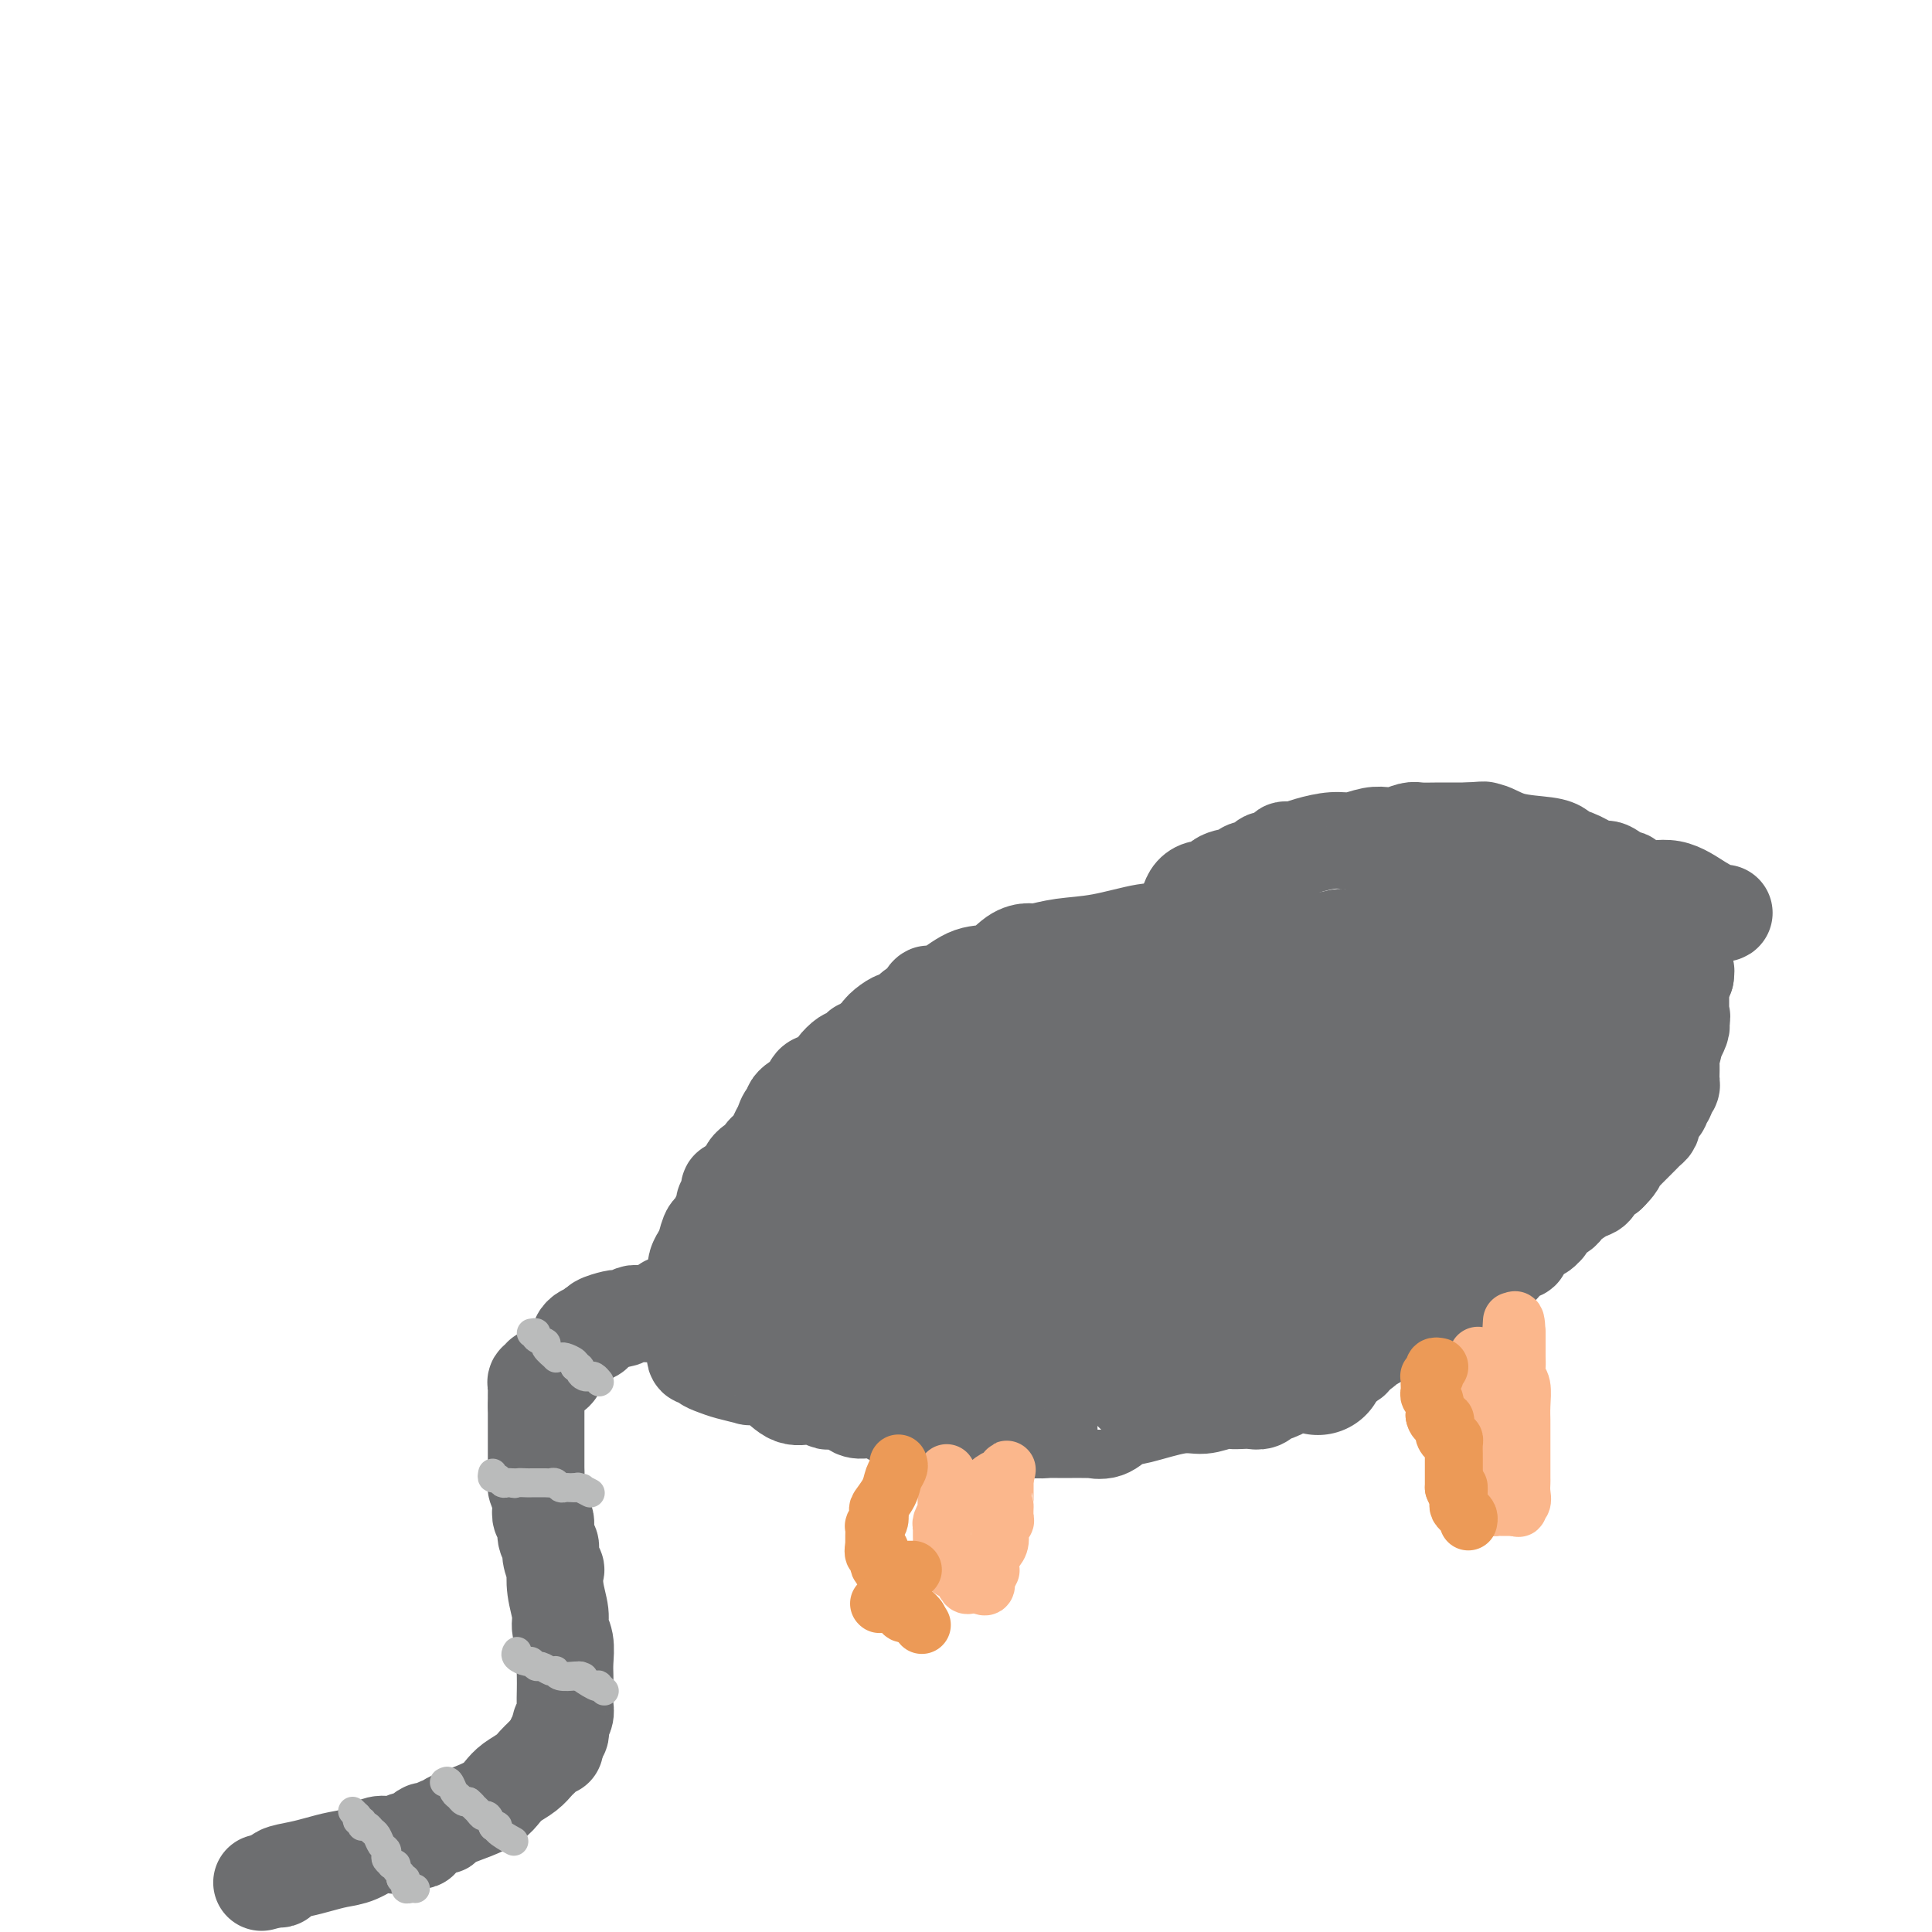 <svg viewBox='0 0 400 400' version='1.1' xmlns='http://www.w3.org/2000/svg' xmlns:xlink='http://www.w3.org/1999/xlink'><g fill='none' stroke='#6D6E70' stroke-width='20' stroke-linecap='round' stroke-linejoin='round'><path d='M140,270c-0.338,0.022 -0.675,0.044 -1,0c-0.325,-0.044 -0.636,-0.155 -1,0c-0.364,0.155 -0.779,0.576 -1,1c-0.221,0.424 -0.248,0.849 -1,1c-0.752,0.151 -2.229,0.027 -3,0c-0.771,-0.027 -0.834,0.045 -1,0c-0.166,-0.045 -0.434,-0.205 -1,0c-0.566,0.205 -1.431,0.776 -2,1c-0.569,0.224 -0.843,0.101 -1,0c-0.157,-0.101 -0.196,-0.181 -1,0c-0.804,0.181 -2.373,0.623 -3,1c-0.627,0.377 -0.314,0.688 0,1'/><path d='M124,275c-2.715,0.714 -1.502,-0.002 -1,0c0.502,0.002 0.293,0.722 0,1c-0.293,0.278 -0.669,0.115 -1,0c-0.331,-0.115 -0.618,-0.181 -1,0c-0.382,0.181 -0.858,0.608 -1,1c-0.142,0.392 0.050,0.749 0,1c-0.050,0.251 -0.343,0.396 -1,1c-0.657,0.604 -1.676,1.667 -2,2c-0.324,0.333 0.049,-0.065 0,0c-0.049,0.065 -0.520,0.592 -1,1c-0.480,0.408 -0.970,0.697 -1,1c-0.030,0.303 0.399,0.621 0,1c-0.399,0.379 -1.627,0.819 -2,1c-0.373,0.181 0.110,0.104 0,0c-0.110,-0.104 -0.814,-0.236 -1,0c-0.186,0.236 0.146,0.840 0,1c-0.146,0.160 -0.771,-0.126 -1,0c-0.229,0.126 -0.061,0.663 0,1c0.061,0.337 0.017,0.475 0,1c-0.017,0.525 -0.005,1.436 0,2c0.005,0.564 0.002,0.782 0,1'/><path d='M111,291c-0.000,0.640 -0.000,0.240 0,1c0.000,0.760 0.000,2.679 0,4c-0.000,1.321 -0.001,2.045 0,3c0.001,0.955 0.004,2.143 0,3c-0.004,0.857 -0.015,1.384 0,2c0.015,0.616 0.055,1.321 0,2c-0.055,0.679 -0.207,1.332 0,2c0.207,0.668 0.772,1.351 1,2c0.228,0.649 0.118,1.262 0,2c-0.118,0.738 -0.243,1.599 0,2c0.243,0.401 0.853,0.340 1,1c0.147,0.660 -0.171,2.041 0,3c0.171,0.959 0.829,1.497 1,2c0.171,0.503 -0.146,0.970 0,2c0.146,1.030 0.756,2.621 1,3c0.244,0.379 0.122,-0.455 0,0c-0.122,0.455 -0.243,2.197 0,4c0.243,1.803 0.850,3.665 1,5c0.150,1.335 -0.156,2.142 0,3c0.156,0.858 0.774,1.767 1,3c0.226,1.233 0.062,2.791 0,4c-0.062,1.209 -0.020,2.068 0,3c0.020,0.932 0.019,1.937 0,3c-0.019,1.063 -0.057,2.182 0,3c0.057,0.818 0.208,1.333 0,2c-0.208,0.667 -0.774,1.485 -1,2c-0.226,0.515 -0.112,0.726 0,1c0.112,0.274 0.223,0.612 0,1c-0.223,0.388 -0.778,0.825 -1,1c-0.222,0.175 -0.111,0.087 0,0'/><path d='M115,360c-0.261,3.272 0.085,1.453 0,1c-0.085,-0.453 -0.602,0.459 -1,1c-0.398,0.541 -0.677,0.711 -1,1c-0.323,0.289 -0.692,0.696 -1,1c-0.308,0.304 -0.557,0.504 -1,1c-0.443,0.496 -1.082,1.287 -2,2c-0.918,0.713 -2.117,1.346 -3,2c-0.883,0.654 -1.452,1.328 -2,2c-0.548,0.672 -1.077,1.342 -2,2c-0.923,0.658 -2.240,1.305 -4,2c-1.760,0.695 -3.963,1.439 -5,2c-1.037,0.561 -0.909,0.938 -1,1c-0.091,0.062 -0.402,-0.190 -1,0c-0.598,0.190 -1.482,0.822 -2,1c-0.518,0.178 -0.669,-0.097 -1,0c-0.331,0.097 -0.843,0.565 -1,1c-0.157,0.435 0.040,0.835 0,1c-0.040,0.165 -0.316,0.095 -1,0c-0.684,-0.095 -1.775,-0.215 -2,0c-0.225,0.215 0.415,0.764 0,1c-0.415,0.236 -1.885,0.157 -3,0c-1.115,-0.157 -1.875,-0.393 -3,0c-1.125,0.393 -2.614,1.414 -4,2c-1.386,0.586 -2.668,0.735 -4,1c-1.332,0.265 -2.713,0.646 -4,1c-1.287,0.354 -2.479,0.683 -4,1c-1.521,0.317 -3.371,0.624 -4,1c-0.629,0.376 -0.037,0.822 0,1c0.037,0.178 -0.482,0.089 -1,0'/><path d='M57,389c-5.000,1.333 -2.500,0.667 0,0'/></g>
<g fill='none' stroke='#BABBBB' stroke-width='6' stroke-linecap='round' stroke-linejoin='round'><path d='M110,276c0.488,-0.087 0.976,-0.173 1,0c0.024,0.173 -0.415,0.607 0,1c0.415,0.393 1.684,0.747 2,1c0.316,0.253 -0.320,0.407 0,1c0.320,0.593 1.596,1.626 2,2c0.404,0.374 -0.063,0.089 0,0c0.063,-0.089 0.656,0.017 1,0c0.344,-0.017 0.439,-0.159 1,0c0.561,0.159 1.589,0.617 2,1c0.411,0.383 0.206,0.692 0,1'/><path d='M119,283c1.632,1.038 1.210,0.134 1,0c-0.210,-0.134 -0.210,0.504 0,1c0.210,0.496 0.631,0.851 1,1c0.369,0.149 0.687,0.091 1,0c0.313,-0.091 0.623,-0.217 1,0c0.377,0.217 0.822,0.776 1,1c0.178,0.224 0.089,0.112 0,0'/><path d='M102,305c-0.089,0.453 -0.179,0.906 0,1c0.179,0.094 0.625,-0.171 1,0c0.375,0.171 0.678,0.777 1,1c0.322,0.223 0.663,0.064 1,0c0.337,-0.064 0.668,-0.032 1,0'/><path d='M106,307c0.738,0.309 0.583,0.083 1,0c0.417,-0.083 1.407,-0.022 2,0c0.593,0.022 0.789,0.005 1,0c0.211,-0.005 0.438,0.002 1,0c0.562,-0.002 1.460,-0.015 2,0c0.540,0.015 0.722,0.057 1,0c0.278,-0.057 0.652,-0.211 1,0c0.348,0.211 0.671,0.789 1,1c0.329,0.211 0.666,0.057 1,0c0.334,-0.057 0.667,-0.016 1,0c0.333,0.016 0.667,0.008 1,0'/><path d='M119,308c2.270,0.171 1.443,0.097 1,0c-0.443,-0.097 -0.504,-0.219 0,0c0.504,0.219 1.573,0.777 2,1c0.427,0.223 0.214,0.112 0,0'/><path d='M107,342c0.054,-0.081 0.109,-0.161 0,0c-0.109,0.161 -0.381,0.564 0,1c0.381,0.436 1.415,0.905 2,1c0.585,0.095 0.721,-0.185 1,0c0.279,0.185 0.701,0.833 1,1c0.299,0.167 0.473,-0.148 1,0c0.527,0.148 1.405,0.758 2,1c0.595,0.242 0.905,0.117 1,0c0.095,-0.117 -0.026,-0.227 0,0c0.026,0.227 0.199,0.792 1,1c0.801,0.208 2.229,0.059 3,0c0.771,-0.059 0.886,-0.030 1,0'/><path d='M120,347c1.846,0.653 -0.037,-0.214 0,0c0.037,0.214 1.996,1.508 3,2c1.004,0.492 1.053,0.184 1,0c-0.053,-0.184 -0.206,-0.242 0,0c0.206,0.242 0.773,0.783 1,1c0.227,0.217 0.113,0.108 0,0'/><path d='M92,369c0.334,-0.204 0.668,-0.409 1,0c0.332,0.409 0.664,1.430 1,2c0.336,0.570 0.678,0.689 1,1c0.322,0.311 0.625,0.815 1,1c0.375,0.185 0.821,0.053 1,0c0.179,-0.053 0.089,-0.026 0,0'/><path d='M97,373c0.952,0.803 0.833,0.811 1,1c0.167,0.189 0.619,0.558 1,1c0.381,0.442 0.690,0.955 1,1c0.310,0.045 0.619,-0.380 1,0c0.381,0.380 0.833,1.564 1,2c0.167,0.436 0.048,0.125 0,0c-0.048,-0.125 -0.024,-0.062 0,0'/><path d='M102,378c1.048,0.745 1.167,0.107 1,0c-0.167,-0.107 -0.622,0.317 0,1c0.622,0.683 2.321,1.624 3,2c0.679,0.376 0.340,0.188 0,0'/><path d='M73,375c0.000,0.000 1.000,1.000 1,1'/><path d='M74,376c0.095,0.397 -0.168,0.890 0,1c0.168,0.110 0.766,-0.163 1,0c0.234,0.163 0.104,0.764 0,1c-0.104,0.236 -0.183,0.109 0,0c0.183,-0.109 0.627,-0.198 1,0c0.373,0.198 0.675,0.683 1,1c0.325,0.317 0.675,0.466 1,1c0.325,0.534 0.627,1.453 1,2c0.373,0.547 0.817,0.721 1,1c0.183,0.279 0.106,0.662 0,1c-0.106,0.338 -0.240,0.629 0,1c0.240,0.371 0.852,0.820 1,1c0.148,0.180 -0.170,0.090 0,0c0.170,-0.090 0.829,-0.179 1,0c0.171,0.179 -0.146,0.625 0,1c0.146,0.375 0.756,0.679 1,1c0.244,0.321 0.122,0.661 0,1'/><path d='M83,389c1.620,1.946 1.169,0.311 1,0c-0.169,-0.311 -0.056,0.701 0,1c0.056,0.299 0.054,-0.116 0,0c-0.054,0.116 -0.159,0.763 0,1c0.159,0.237 0.581,0.064 1,0c0.419,-0.064 0.834,-0.018 1,0c0.166,0.018 0.083,0.009 0,0'/></g>
<g fill='none' stroke='#6D6E70' stroke-width='20' stroke-linecap='round' stroke-linejoin='round'><path d='M147,262c-0.429,0.335 -0.858,0.671 -1,0c-0.142,-0.671 0.003,-2.348 0,-3c-0.003,-0.652 -0.155,-0.279 0,-1c0.155,-0.721 0.616,-2.536 1,-3c0.384,-0.464 0.690,0.423 1,0c0.310,-0.423 0.623,-2.156 1,-3c0.377,-0.844 0.819,-0.800 1,-1c0.181,-0.200 0.101,-0.645 0,-1c-0.101,-0.355 -0.224,-0.621 0,-1c0.224,-0.379 0.795,-0.871 1,-1c0.205,-0.129 0.044,0.106 0,0c-0.044,-0.106 0.030,-0.553 0,-1c-0.030,-0.447 -0.163,-0.893 0,-1c0.163,-0.107 0.621,0.126 1,0c0.379,-0.126 0.679,-0.611 1,-1c0.321,-0.389 0.663,-0.683 1,-1c0.337,-0.317 0.668,-0.659 1,-1'/><path d='M155,243c1.191,-2.015 0.168,-1.054 0,-1c-0.168,0.054 0.518,-0.801 1,-1c0.482,-0.199 0.759,0.257 1,0c0.241,-0.257 0.445,-1.225 1,-2c0.555,-0.775 1.460,-1.355 2,-2c0.540,-0.645 0.716,-1.356 1,-2c0.284,-0.644 0.675,-1.223 1,-2c0.325,-0.777 0.585,-1.752 1,-2c0.415,-0.248 0.986,0.232 1,0c0.014,-0.232 -0.530,-1.176 0,-2c0.530,-0.824 2.135,-1.526 3,-2c0.865,-0.474 0.992,-0.718 1,-1c0.008,-0.282 -0.101,-0.603 0,-1c0.101,-0.397 0.412,-0.870 1,-1c0.588,-0.130 1.453,0.084 2,0c0.547,-0.084 0.776,-0.465 1,-1c0.224,-0.535 0.441,-1.223 1,-2c0.559,-0.777 1.458,-1.642 2,-2c0.542,-0.358 0.726,-0.209 1,0c0.274,0.209 0.638,0.477 1,0c0.362,-0.477 0.722,-1.699 1,-2c0.278,-0.301 0.472,0.319 1,0c0.528,-0.319 1.388,-1.578 2,-2c0.612,-0.422 0.975,-0.006 1,0c0.025,0.006 -0.289,-0.396 0,-1c0.289,-0.604 1.181,-1.409 2,-2c0.819,-0.591 1.567,-0.967 2,-1c0.433,-0.033 0.552,0.276 1,0c0.448,-0.276 1.224,-1.138 2,-2'/><path d='M189,209c3.494,-2.425 2.229,-0.986 2,-1c-0.229,-0.014 0.577,-1.479 1,-2c0.423,-0.521 0.462,-0.097 1,0c0.538,0.097 1.576,-0.132 3,-1c1.424,-0.868 3.233,-2.375 5,-3c1.767,-0.625 3.492,-0.367 5,-1c1.508,-0.633 2.801,-2.157 4,-3c1.199,-0.843 2.306,-1.004 3,-1c0.694,0.004 0.977,0.173 2,0c1.023,-0.173 2.786,-0.687 5,-1c2.214,-0.313 4.881,-0.424 8,-1c3.119,-0.576 6.692,-1.618 9,-2c2.308,-0.382 3.352,-0.103 4,0c0.648,0.103 0.899,0.029 1,0c0.101,-0.029 0.050,-0.015 0,0'/><path d='M145,280c-0.400,-0.114 -0.800,-0.227 -1,0c-0.200,0.227 -0.199,0.796 0,1c0.199,0.204 0.595,0.044 1,0c0.405,-0.044 0.820,0.030 1,0c0.180,-0.030 0.127,-0.162 0,0c-0.127,0.162 -0.326,0.618 0,1c0.326,0.382 1.179,0.691 2,1c0.821,0.309 1.612,0.619 3,1c1.388,0.381 3.375,0.832 4,1c0.625,0.168 -0.111,0.054 0,0c0.111,-0.054 1.070,-0.049 2,0c0.930,0.049 1.831,0.143 3,1c1.169,0.857 2.606,2.478 4,3c1.394,0.522 2.744,-0.054 4,0c1.256,0.054 2.418,0.737 3,1c0.582,0.263 0.585,0.107 1,0c0.415,-0.107 1.243,-0.165 2,0c0.757,0.165 1.445,0.552 2,1c0.555,0.448 0.978,0.956 2,1c1.022,0.044 2.644,-0.378 4,0c1.356,0.378 2.446,1.555 4,2c1.554,0.445 3.572,0.158 5,0c1.428,-0.158 2.265,-0.188 4,0c1.735,0.188 4.367,0.594 7,1'/><path d='M202,295c6.727,0.944 4.544,0.306 5,0c0.456,-0.306 3.551,-0.278 5,0c1.449,0.278 1.253,0.807 2,1c0.747,0.193 2.437,0.052 3,0c0.563,-0.052 -0.000,-0.014 0,0c0.000,0.014 0.564,0.004 1,0c0.436,-0.004 0.745,-0.001 1,0c0.255,0.001 0.455,0.000 1,0c0.545,-0.000 1.436,-0.001 2,0c0.564,0.001 0.801,0.002 1,0c0.199,-0.002 0.360,-0.008 1,0c0.640,0.008 1.759,0.029 2,0c0.241,-0.029 -0.396,-0.106 0,0c0.396,0.106 1.827,0.397 3,0c1.173,-0.397 2.089,-1.483 3,-2c0.911,-0.517 1.815,-0.464 4,-1c2.185,-0.536 5.649,-1.660 8,-2c2.351,-0.340 3.588,0.105 5,0c1.412,-0.105 2.997,-0.759 4,-1c1.003,-0.241 1.422,-0.069 2,0c0.578,0.069 1.315,0.033 2,0c0.685,-0.033 1.319,-0.065 2,0c0.681,0.065 1.410,0.225 2,0c0.590,-0.225 1.039,-0.835 1,-1c-0.039,-0.165 -0.568,0.114 0,0c0.568,-0.114 2.232,-0.623 3,-1c0.768,-0.377 0.639,-0.623 1,-1c0.361,-0.377 1.210,-0.885 2,-1c0.790,-0.115 1.520,0.161 2,0c0.480,-0.161 0.708,-0.760 1,-1c0.292,-0.240 0.646,-0.120 1,0'/><path d='M272,285c6.994,-1.884 2.978,-1.093 2,-1c-0.978,0.093 1.083,-0.514 2,-1c0.917,-0.486 0.691,-0.853 1,-1c0.309,-0.147 1.155,-0.073 2,0'/><path d='M279,282c1.322,-0.627 1.127,-0.694 1,-1c-0.127,-0.306 -0.188,-0.851 0,-1c0.188,-0.149 0.624,0.100 1,0c0.376,-0.100 0.692,-0.548 1,-1c0.308,-0.452 0.607,-0.910 1,-1c0.393,-0.090 0.879,0.186 1,0c0.121,-0.186 -0.122,-0.833 0,-1c0.122,-0.167 0.610,0.147 1,0c0.390,-0.147 0.683,-0.756 1,-1c0.317,-0.244 0.659,-0.122 1,0'/><path d='M287,276c1.478,-0.885 1.174,-0.097 1,0c-0.174,0.097 -0.218,-0.496 0,-1c0.218,-0.504 0.698,-0.919 1,-1c0.302,-0.081 0.428,0.170 1,0c0.572,-0.170 1.592,-0.763 2,-1c0.408,-0.237 0.204,-0.119 0,0'/><path d='M246,187c0.249,-0.717 0.498,-1.435 1,-2c0.502,-0.565 1.257,-0.979 2,-1c0.743,-0.021 1.474,0.349 2,0c0.526,-0.349 0.848,-1.417 2,-2c1.152,-0.583 3.135,-0.682 4,-1c0.865,-0.318 0.611,-0.855 1,-1c0.389,-0.145 1.422,0.102 2,0c0.578,-0.102 0.700,-0.553 1,-1c0.300,-0.447 0.777,-0.891 1,-1c0.223,-0.109 0.191,0.115 1,0c0.809,-0.115 2.458,-0.569 3,-1c0.542,-0.431 -0.025,-0.837 0,-1c0.025,-0.163 0.642,-0.081 1,0c0.358,0.081 0.458,0.162 1,0c0.542,-0.162 1.524,-0.565 3,-1c1.476,-0.435 3.444,-0.900 5,-1c1.556,-0.100 2.700,0.166 4,0c1.300,-0.166 2.755,-0.762 4,-1c1.245,-0.238 2.278,-0.116 3,0c0.722,0.116 1.132,0.227 2,0c0.868,-0.227 2.193,-0.793 3,-1c0.807,-0.207 1.095,-0.055 2,0c0.905,0.055 2.428,0.015 4,0c1.572,-0.015 3.192,-0.004 4,0c0.808,0.004 0.802,0.001 1,0c0.198,-0.001 0.599,-0.001 1,0'/><path d='M304,172c5.491,-0.435 2.717,-0.023 2,0c-0.717,0.023 0.621,-0.344 2,0c1.379,0.344 2.798,1.398 5,2c2.202,0.602 5.186,0.751 7,1c1.814,0.249 2.458,0.597 3,1c0.542,0.403 0.983,0.862 1,1c0.017,0.138 -0.391,-0.046 0,0c0.391,0.046 1.581,0.322 3,1c1.419,0.678 3.066,1.759 4,2c0.934,0.241 1.154,-0.358 2,0c0.846,0.358 2.319,1.675 3,2c0.681,0.325 0.571,-0.340 1,0c0.429,0.340 1.397,1.685 3,2c1.603,0.315 3.841,-0.399 6,0c2.159,0.399 4.238,1.911 6,3c1.762,1.089 3.205,1.755 4,2c0.795,0.245 0.941,0.070 1,0c0.059,-0.070 0.029,-0.035 0,0'/><path d='M302,269c0.143,0.390 0.286,0.780 0,1c-0.286,0.220 -1.002,0.270 -1,0c0.002,-0.270 0.722,-0.861 1,-1c0.278,-0.139 0.116,0.174 0,0c-0.116,-0.174 -0.185,-0.834 0,-1c0.185,-0.166 0.623,0.161 1,0c0.377,-0.161 0.692,-0.812 1,-1c0.308,-0.188 0.607,0.086 1,0c0.393,-0.086 0.879,-0.531 1,-1c0.121,-0.469 -0.122,-0.961 0,-1c0.122,-0.039 0.610,0.374 1,0c0.390,-0.374 0.683,-1.535 1,-2c0.317,-0.465 0.659,-0.232 1,0'/><path d='M309,263c1.528,-1.085 1.848,-0.799 2,-1c0.152,-0.201 0.135,-0.890 0,-1c-0.135,-0.110 -0.390,0.360 0,0c0.390,-0.360 1.423,-1.550 2,-2c0.577,-0.450 0.697,-0.162 1,0c0.303,0.162 0.788,0.197 1,0c0.212,-0.197 0.151,-0.626 0,-1c-0.151,-0.374 -0.390,-0.693 0,-1c0.390,-0.307 1.410,-0.602 2,-1c0.590,-0.398 0.748,-0.898 1,-1c0.252,-0.102 0.596,0.194 1,0c0.404,-0.194 0.868,-0.878 1,-1c0.132,-0.122 -0.069,0.319 0,0c0.069,-0.319 0.406,-1.399 1,-2c0.594,-0.601 1.444,-0.723 2,-1c0.556,-0.277 0.817,-0.708 1,-1c0.183,-0.292 0.287,-0.446 1,-1c0.713,-0.554 2.036,-1.508 3,-2c0.964,-0.492 1.568,-0.524 2,-1c0.432,-0.476 0.693,-1.397 1,-2c0.307,-0.603 0.659,-0.886 1,-1c0.341,-0.114 0.670,-0.057 1,0'/><path d='M333,243c3.665,-3.560 0.827,-2.459 0,-2c-0.827,0.459 0.356,0.278 1,0c0.644,-0.278 0.750,-0.652 1,-1c0.250,-0.348 0.644,-0.671 1,-1c0.356,-0.329 0.672,-0.666 1,-1c0.328,-0.334 0.666,-0.667 1,-1c0.334,-0.333 0.663,-0.665 1,-1c0.337,-0.335 0.682,-0.671 1,-1c0.318,-0.329 0.611,-0.651 1,-1c0.389,-0.349 0.875,-0.724 1,-1c0.125,-0.276 -0.111,-0.451 0,-1c0.111,-0.549 0.570,-1.470 1,-2c0.430,-0.530 0.832,-0.667 1,-1c0.168,-0.333 0.101,-0.862 0,-1c-0.101,-0.138 -0.237,0.117 0,0c0.237,-0.117 0.848,-0.604 1,-1c0.152,-0.396 -0.155,-0.699 0,-1c0.155,-0.301 0.774,-0.599 1,-1c0.226,-0.401 0.061,-0.903 0,-1c-0.061,-0.097 -0.017,0.213 0,0c0.017,-0.213 0.009,-0.948 0,-1c-0.009,-0.052 -0.017,0.580 0,0c0.017,-0.580 0.061,-2.372 0,-3c-0.061,-0.628 -0.226,-0.091 0,-1c0.226,-0.909 0.844,-3.264 1,-4c0.156,-0.736 -0.150,0.148 0,0c0.150,-0.148 0.757,-1.328 1,-2c0.243,-0.672 0.121,-0.836 0,-1'/><path d='M348,212c0.464,-2.499 0.124,-1.247 0,-1c-0.124,0.247 -0.033,-0.512 0,-1c0.033,-0.488 0.009,-0.704 0,-1c-0.009,-0.296 -0.002,-0.671 0,-1c0.002,-0.329 0.001,-0.613 0,-1c-0.001,-0.387 0.000,-0.877 0,-1c-0.000,-0.123 -0.001,0.121 0,0c0.001,-0.121 0.003,-0.607 0,-1c-0.003,-0.393 -0.011,-0.693 0,-1c0.011,-0.307 0.041,-0.621 0,-1c-0.041,-0.379 -0.155,-0.823 0,-1c0.155,-0.177 0.577,-0.089 1,0'/><path d='M349,202c0.167,-1.667 0.083,-0.833 0,0'/></g>
<g fill='none' stroke='#6D6E70' stroke-width='28' stroke-linecap='round' stroke-linejoin='round'><path d='M209,224c0.356,-0.037 0.712,-0.074 1,0c0.288,0.074 0.508,0.258 1,0c0.492,-0.258 1.257,-0.958 2,-2c0.743,-1.042 1.466,-2.426 2,-3c0.534,-0.574 0.881,-0.339 2,-1c1.119,-0.661 3.011,-2.219 4,-3c0.989,-0.781 1.075,-0.784 1,-1c-0.075,-0.216 -0.309,-0.643 0,-1c0.309,-0.357 1.163,-0.644 2,-1c0.837,-0.356 1.657,-0.782 2,-1c0.343,-0.218 0.210,-0.226 1,-1c0.790,-0.774 2.503,-2.312 4,-3c1.497,-0.688 2.779,-0.527 4,-1c1.221,-0.473 2.382,-1.581 3,-2c0.618,-0.419 0.692,-0.151 1,0c0.308,0.151 0.851,0.184 1,0c0.149,-0.184 -0.096,-0.585 0,-1c0.096,-0.415 0.534,-0.843 2,-1c1.466,-0.157 3.961,-0.042 5,0c1.039,0.042 0.622,0.012 1,0c0.378,-0.012 1.550,-0.007 2,0c0.450,0.007 0.176,0.016 1,0c0.824,-0.016 2.744,-0.057 4,0c1.256,0.057 1.847,0.213 3,0c1.153,-0.213 2.867,-0.795 4,-1c1.133,-0.205 1.685,-0.034 2,0c0.315,0.034 0.392,-0.068 1,0c0.608,0.068 1.745,0.305 3,0c1.255,-0.305 2.627,-1.153 4,-2'/><path d='M272,199c5.860,-0.704 5.511,-0.963 6,-1c0.489,-0.037 1.818,0.148 3,0c1.182,-0.148 2.218,-0.627 3,-1c0.782,-0.373 1.311,-0.638 2,-1c0.689,-0.362 1.537,-0.820 2,-1c0.463,-0.180 0.540,-0.080 1,0c0.460,0.080 1.304,0.142 2,0c0.696,-0.142 1.244,-0.487 2,-1c0.756,-0.513 1.722,-1.195 3,-2c1.278,-0.805 2.870,-1.733 4,-2c1.130,-0.267 1.798,0.126 2,0c0.202,-0.126 -0.062,-0.769 0,-1c0.062,-0.231 0.450,-0.048 1,0c0.550,0.048 1.261,-0.040 2,0c0.739,0.040 1.505,0.207 2,0c0.495,-0.207 0.718,-0.787 1,-1c0.282,-0.213 0.623,-0.057 1,0c0.377,0.057 0.789,0.015 1,0c0.211,-0.015 0.221,-0.004 1,0c0.779,0.004 2.328,0.001 4,0c1.672,-0.001 3.466,-0.000 5,0c1.534,0.000 2.806,0.000 4,0c1.194,-0.000 2.310,-0.000 3,0c0.690,0.000 0.955,0.000 1,0c0.045,-0.000 -0.130,-0.000 0,0c0.130,0.000 0.565,0.000 1,0'/><path d='M329,188c3.980,0.094 0.930,0.830 0,1c-0.930,0.170 0.258,-0.226 1,0c0.742,0.226 1.036,1.073 1,2c-0.036,0.927 -0.402,1.935 0,3c0.402,1.065 1.572,2.189 2,3c0.428,0.811 0.116,1.309 0,2c-0.116,0.691 -0.034,1.576 0,2c0.034,0.424 0.020,0.388 0,1c-0.020,0.612 -0.046,1.874 0,3c0.046,1.126 0.163,2.117 0,3c-0.163,0.883 -0.605,1.659 -1,3c-0.395,1.341 -0.743,3.245 -1,4c-0.257,0.755 -0.422,0.359 -1,1c-0.578,0.641 -1.568,2.319 -2,3c-0.432,0.681 -0.304,0.366 -1,1c-0.696,0.634 -2.214,2.216 -3,3c-0.786,0.784 -0.840,0.769 -1,1c-0.160,0.231 -0.428,0.706 -1,1c-0.572,0.294 -1.449,0.406 -2,1c-0.551,0.594 -0.777,1.668 -1,2c-0.223,0.332 -0.444,-0.079 -1,0c-0.556,0.079 -1.446,0.647 -2,1c-0.554,0.353 -0.770,0.493 -1,1c-0.230,0.507 -0.474,1.383 -1,2c-0.526,0.617 -1.334,0.974 -2,1c-0.666,0.026 -1.190,-0.278 -2,0c-0.810,0.278 -1.905,1.139 -3,2'/><path d='M307,235c-4.730,3.630 -4.555,2.706 -6,3c-1.445,0.294 -4.512,1.806 -7,3c-2.488,1.194 -4.399,2.071 -6,3c-1.601,0.929 -2.892,1.911 -5,3c-2.108,1.089 -5.034,2.286 -7,3c-1.966,0.714 -2.972,0.946 -5,2c-2.028,1.054 -5.076,2.929 -9,5c-3.924,2.071 -8.722,4.337 -12,6c-3.278,1.663 -5.034,2.723 -6,3c-0.966,0.277 -1.142,-0.228 -2,0c-0.858,0.228 -2.398,1.189 -4,2c-1.602,0.811 -3.266,1.471 -4,2c-0.734,0.529 -0.540,0.927 -1,1c-0.460,0.073 -1.575,-0.178 -2,0c-0.425,0.178 -0.158,0.784 0,1c0.158,0.216 0.209,0.043 0,0c-0.209,-0.043 -0.678,0.045 -1,0c-0.322,-0.045 -0.497,-0.222 -1,0c-0.503,0.222 -1.334,0.844 -2,1c-0.666,0.156 -1.168,-0.154 -2,0c-0.832,0.154 -1.995,0.773 -3,1c-1.005,0.227 -1.851,0.061 -3,0c-1.149,-0.061 -2.602,-0.016 -3,0c-0.398,0.016 0.258,0.004 -2,0c-2.258,-0.004 -7.430,-0.001 -10,0c-2.570,0.001 -2.538,0.000 -4,0c-1.462,-0.000 -4.418,-0.000 -7,0c-2.582,0.000 -4.791,0.000 -7,0'/><path d='M186,274c-7.217,0.214 -4.759,0.250 -4,0c0.759,-0.250 -0.180,-0.784 -1,-1c-0.820,-0.216 -1.520,-0.113 -2,0c-0.480,0.113 -0.739,0.238 -1,0c-0.261,-0.238 -0.523,-0.837 -1,-1c-0.477,-0.163 -1.167,0.111 -2,0c-0.833,-0.111 -1.808,-0.607 -3,-1c-1.192,-0.393 -2.599,-0.682 -4,-1c-1.401,-0.318 -2.795,-0.664 -4,-1c-1.205,-0.336 -2.220,-0.663 -3,-1c-0.780,-0.337 -1.324,-0.686 -3,-1c-1.676,-0.314 -4.485,-0.595 -6,-1c-1.515,-0.405 -1.736,-0.936 -2,-1c-0.264,-0.064 -0.570,0.340 -1,0c-0.430,-0.340 -0.985,-1.422 -1,-2c-0.015,-0.578 0.511,-0.652 1,-1c0.489,-0.348 0.942,-0.971 2,-2c1.058,-1.029 2.720,-2.464 4,-4c1.280,-1.536 2.178,-3.175 3,-4c0.822,-0.825 1.567,-0.838 2,-1c0.433,-0.162 0.552,-0.475 1,-1c0.448,-0.525 1.224,-1.263 2,-2'/><path d='M163,248c2.516,-3.035 1.805,-2.122 2,-2c0.195,0.122 1.294,-0.545 2,-1c0.706,-0.455 1.018,-0.697 1,-1c-0.018,-0.303 -0.366,-0.667 0,-1c0.366,-0.333 1.448,-0.636 2,-1c0.552,-0.364 0.576,-0.788 1,-1c0.424,-0.212 1.250,-0.210 2,-1c0.750,-0.790 1.424,-2.372 2,-3c0.576,-0.628 1.053,-0.301 2,-1c0.947,-0.699 2.365,-2.424 3,-3c0.635,-0.576 0.486,-0.004 1,0c0.514,0.004 1.691,-0.560 2,-1c0.309,-0.440 -0.250,-0.756 0,-1c0.250,-0.244 1.310,-0.416 2,-1c0.690,-0.584 1.009,-1.579 2,-2c0.991,-0.421 2.655,-0.268 4,-1c1.345,-0.732 2.371,-2.347 4,-3c1.629,-0.653 3.860,-0.342 6,-1c2.140,-0.658 4.190,-2.284 6,-3c1.810,-0.716 3.382,-0.522 5,-1c1.618,-0.478 3.284,-1.629 5,-2c1.716,-0.371 3.484,0.036 5,0c1.516,-0.036 2.780,-0.516 4,-1c1.220,-0.484 2.397,-0.971 5,-1c2.603,-0.029 6.633,0.398 9,0c2.367,-0.398 3.073,-1.623 5,-2c1.927,-0.377 5.077,0.095 8,0c2.923,-0.095 5.618,-0.757 9,-1c3.382,-0.243 7.449,-0.065 11,0c3.551,0.065 6.586,0.019 10,0c3.414,-0.019 7.207,-0.009 11,0'/><path d='M294,212c13.474,-0.774 8.658,-0.208 9,0c0.342,0.208 5.843,0.057 9,0c3.157,-0.057 3.969,-0.020 5,0c1.031,0.020 2.280,0.022 3,0c0.720,-0.022 0.912,-0.069 1,0c0.088,0.069 0.072,0.252 0,1c-0.072,0.748 -0.201,2.059 -1,3c-0.799,0.941 -2.267,1.511 -3,2c-0.733,0.489 -0.730,0.896 -2,2c-1.270,1.104 -3.812,2.904 -5,4c-1.188,1.096 -1.024,1.488 -2,2c-0.976,0.512 -3.094,1.144 -5,2c-1.906,0.856 -3.600,1.937 -6,3c-2.400,1.063 -5.506,2.108 -8,3c-2.494,0.892 -4.376,1.632 -7,3c-2.624,1.368 -5.990,3.364 -8,4c-2.010,0.636 -2.664,-0.088 -4,0c-1.336,0.088 -3.354,0.989 -5,2c-1.646,1.011 -2.920,2.131 -5,3c-2.080,0.869 -4.966,1.487 -7,2c-2.034,0.513 -3.215,0.922 -4,1c-0.785,0.078 -1.174,-0.175 -2,0c-0.826,0.175 -2.087,0.779 -3,1c-0.913,0.221 -1.477,0.060 -2,0c-0.523,-0.060 -1.007,-0.017 -2,0c-0.993,0.017 -2.497,0.009 -4,0'/><path d='M236,250c-6.966,1.392 -5.382,0.373 -6,0c-0.618,-0.373 -3.437,-0.100 -6,0c-2.563,0.100 -4.869,0.027 -7,0c-2.131,-0.027 -4.089,-0.007 -7,0c-2.911,0.007 -6.777,0.002 -10,0c-3.223,-0.002 -5.804,-0.001 -10,0c-4.196,0.001 -10.006,0.002 -13,0c-2.994,-0.002 -3.171,-0.006 -4,0c-0.829,0.006 -2.311,0.024 -3,0c-0.689,-0.024 -0.584,-0.088 -1,0c-0.416,0.088 -1.351,0.328 -1,0c0.351,-0.328 1.989,-1.225 3,-2c1.011,-0.775 1.394,-1.427 3,-2c1.606,-0.573 4.434,-1.068 7,-2c2.566,-0.932 4.868,-2.300 7,-3c2.132,-0.700 4.092,-0.731 5,-1c0.908,-0.269 0.763,-0.776 1,-1c0.237,-0.224 0.857,-0.165 1,0c0.143,0.165 -0.190,0.437 0,0c0.190,-0.437 0.905,-1.581 2,-2c1.095,-0.419 2.572,-0.112 4,0c1.428,0.112 2.808,0.030 4,0c1.192,-0.030 2.198,-0.009 3,0c0.802,0.009 1.401,0.004 2,0'/><path d='M210,237c2.208,-0.001 1.227,-0.003 2,0c0.773,0.003 3.300,0.010 5,0c1.700,-0.010 2.573,-0.036 5,0c2.427,0.036 6.408,0.135 8,0c1.592,-0.135 0.795,-0.506 3,0c2.205,0.506 7.411,1.887 11,3c3.589,1.113 5.559,1.958 9,3c3.441,1.042 8.351,2.280 12,3c3.649,0.720 6.035,0.923 9,1c2.965,0.077 6.507,0.028 8,0c1.493,-0.028 0.936,-0.035 1,0c0.064,0.035 0.750,0.111 1,0c0.250,-0.111 0.063,-0.411 0,-1c-0.063,-0.589 -0.003,-1.468 -1,-3c-0.997,-1.532 -3.051,-3.717 -5,-6c-1.949,-2.283 -3.792,-4.663 -5,-6c-1.208,-1.337 -1.779,-1.632 -2,-2c-0.221,-0.368 -0.090,-0.810 0,-1c0.090,-0.190 0.140,-0.128 0,0c-0.140,0.128 -0.468,0.322 -1,0c-0.532,-0.322 -1.266,-1.161 -2,-2'/><path d='M268,226c-2.953,-2.507 -2.837,-0.275 -4,0c-1.163,0.275 -3.605,-1.406 -5,-2c-1.395,-0.594 -1.743,-0.100 -2,0c-0.257,0.100 -0.422,-0.195 -2,0c-1.578,0.195 -4.570,0.878 -6,1c-1.430,0.122 -1.300,-0.317 -2,0c-0.700,0.317 -2.230,1.389 -3,2c-0.770,0.611 -0.780,0.759 -1,1c-0.220,0.241 -0.651,0.573 -1,1c-0.349,0.427 -0.615,0.947 -1,1c-0.385,0.053 -0.889,-0.362 -1,0c-0.111,0.362 0.169,1.502 0,2c-0.169,0.498 -0.789,0.355 -1,1c-0.211,0.645 -0.015,2.077 0,3c0.015,0.923 -0.151,1.335 0,3c0.151,1.665 0.618,4.582 2,7c1.382,2.418 3.680,4.335 5,6c1.320,1.665 1.663,3.076 3,5c1.337,1.924 3.668,4.361 6,7c2.332,2.639 4.666,5.481 7,8c2.334,2.519 4.667,4.717 6,6c1.333,1.283 1.667,1.652 2,2c0.333,0.348 0.667,0.674 1,1'/><path d='M271,281c3.449,3.871 1.071,1.548 1,0c-0.071,-1.548 2.166,-2.323 4,-3c1.834,-0.677 3.267,-1.257 4,-2c0.733,-0.743 0.768,-1.651 1,-2c0.232,-0.349 0.661,-0.140 1,0c0.339,0.140 0.589,0.210 1,0c0.411,-0.210 0.985,-0.701 1,-1c0.015,-0.299 -0.529,-0.404 0,-1c0.529,-0.596 2.130,-1.681 3,-2c0.870,-0.319 1.009,0.129 1,0c-0.009,-0.129 -0.164,-0.834 0,-1c0.164,-0.166 0.649,0.206 1,0c0.351,-0.206 0.570,-0.991 1,-1c0.430,-0.009 1.071,0.759 2,0c0.929,-0.759 2.147,-3.043 3,-4c0.853,-0.957 1.343,-0.586 2,-1c0.657,-0.414 1.483,-1.613 2,-2c0.517,-0.387 0.726,0.040 1,0c0.274,-0.040 0.614,-0.546 1,-1c0.386,-0.454 0.818,-0.858 1,-1c0.182,-0.142 0.115,-0.024 0,0c-0.115,0.024 -0.280,-0.046 0,0c0.280,0.046 1.003,0.208 1,0c-0.003,-0.208 -0.732,-0.787 -1,-1c-0.268,-0.213 -0.077,-0.061 -2,0c-1.923,0.061 -5.962,0.030 -10,0'/><path d='M290,258c-3.229,0.085 -5.300,0.796 -6,1c-0.700,0.204 -0.029,-0.099 0,0c0.029,0.099 -0.585,0.600 -1,1c-0.415,0.400 -0.630,0.698 -1,1c-0.370,0.302 -0.894,0.608 -1,1c-0.106,0.392 0.207,0.869 0,1c-0.207,0.131 -0.934,-0.084 -1,0c-0.066,0.084 0.530,0.468 0,1c-0.530,0.532 -2.187,1.211 -3,2c-0.813,0.789 -0.782,1.689 -1,2c-0.218,0.311 -0.685,0.033 -1,0c-0.315,-0.033 -0.480,0.177 -1,1c-0.520,0.823 -1.397,2.258 -3,3c-1.603,0.742 -3.934,0.791 -5,1c-1.066,0.209 -0.867,0.578 -1,1c-0.133,0.422 -0.600,0.898 -1,1c-0.400,0.102 -0.735,-0.170 -1,0c-0.265,0.170 -0.462,0.780 -1,1c-0.538,0.220 -1.417,0.049 -2,0c-0.583,-0.049 -0.868,0.025 -1,0c-0.132,-0.025 -0.109,-0.150 -1,0c-0.891,0.150 -2.697,0.576 -4,1c-1.303,0.424 -2.104,0.845 -4,1c-1.896,0.155 -4.886,0.044 -7,0c-2.114,-0.044 -3.350,-0.022 -4,0c-0.650,0.022 -0.713,0.044 -1,0c-0.287,-0.044 -0.796,-0.156 -1,0c-0.204,0.156 -0.102,0.578 0,1'/><path d='M237,279c-4.500,0.667 -2.250,0.333 0,0'/></g>
<g fill='none' stroke='#FBB78C' stroke-width='12' stroke-linecap='round' stroke-linejoin='round'><path d='M196,305c-0.002,0.562 -0.004,1.124 0,2c0.004,0.876 0.015,2.067 0,3c-0.015,0.933 -0.057,1.608 0,2c0.057,0.392 0.211,0.501 0,1c-0.211,0.499 -0.789,1.390 -1,2c-0.211,0.610 -0.056,0.941 0,1c0.056,0.059 0.014,-0.154 0,0c-0.014,0.154 -0.001,0.674 0,1c0.001,0.326 -0.011,0.459 0,1c0.011,0.541 0.044,1.489 0,2c-0.044,0.511 -0.167,0.583 0,1c0.167,0.417 0.622,1.177 1,2c0.378,0.823 0.678,1.709 1,2c0.322,0.291 0.666,-0.013 1,0c0.334,0.013 0.656,0.344 1,1c0.344,0.656 0.708,1.638 1,2c0.292,0.362 0.512,0.103 1,0c0.488,-0.103 1.244,-0.052 2,0'/><path d='M203,328c1.480,1.131 1.180,-0.043 1,-1c-0.180,-0.957 -0.242,-1.699 0,-2c0.242,-0.301 0.787,-0.162 1,0c0.213,0.162 0.095,0.348 0,0c-0.095,-0.348 -0.165,-1.231 0,-2c0.165,-0.769 0.566,-1.423 1,-2c0.434,-0.577 0.901,-1.076 1,-2c0.099,-0.924 -0.170,-2.271 0,-3c0.170,-0.729 0.777,-0.838 1,-1c0.223,-0.162 0.060,-0.376 0,-1c-0.060,-0.624 -0.016,-1.658 0,-2c0.016,-0.342 0.004,0.010 0,0c-0.004,-0.010 -0.001,-0.380 0,-1c0.001,-0.620 0.000,-1.489 0,-2c-0.000,-0.511 -0.000,-0.663 0,-1c0.000,-0.337 0.000,-0.860 0,-1c-0.000,-0.140 -0.000,0.103 0,0c0.000,-0.103 0.000,-0.551 0,-1'/><path d='M208,306c0.806,-3.392 0.321,-0.871 0,0c-0.321,0.871 -0.478,0.094 -1,0c-0.522,-0.094 -1.408,0.497 -2,1c-0.592,0.503 -0.891,0.918 -1,1c-0.109,0.082 -0.029,-0.170 0,0c0.029,0.170 0.008,0.763 0,1c-0.008,0.237 -0.004,0.119 0,0'/><path d='M306,281c0.000,-0.275 0.000,-0.550 0,0c0.000,0.550 0.000,1.926 0,3c0.000,1.074 0.000,1.846 0,3c-0.000,1.154 0.000,2.690 0,4c0.000,1.310 0.000,2.393 0,3c0.000,0.607 0.000,0.739 0,1c0.000,0.261 0.000,0.651 0,1c0.000,0.349 0.000,0.657 0,1c0.000,0.343 0.000,0.722 0,1c0.000,0.278 0.000,0.456 0,1c0.000,0.544 0.000,1.455 0,2c0.000,0.545 0.000,0.724 0,1c0.000,0.276 0.000,0.650 0,1c0.000,0.350 0.000,0.675 0,1'/><path d='M306,304c-0.065,3.963 -0.227,2.371 0,2c0.227,-0.371 0.845,0.478 1,1c0.155,0.522 -0.151,0.718 0,1c0.151,0.282 0.761,0.650 1,1c0.239,0.350 0.107,0.682 0,1c-0.107,0.318 -0.188,0.621 0,1c0.188,0.379 0.646,0.834 1,1c0.354,0.166 0.606,0.045 1,0c0.394,-0.045 0.930,-0.012 1,0c0.070,0.012 -0.327,0.003 0,0c0.327,-0.003 1.379,-0.001 2,0c0.621,0.001 0.810,0.000 1,0'/><path d='M314,312c0.868,0.346 0.036,0.211 0,0c-0.036,-0.211 0.722,-0.498 1,-1c0.278,-0.502 0.074,-1.219 0,-2c-0.074,-0.781 -0.020,-1.627 0,-2c0.020,-0.373 0.005,-0.275 0,-1c-0.005,-0.725 -0.001,-2.274 0,-3c0.001,-0.726 0.000,-0.628 0,-1c-0.000,-0.372 -0.000,-1.213 0,-2c0.000,-0.787 0.000,-1.519 0,-2c-0.000,-0.481 -0.000,-0.711 0,-1c0.000,-0.289 0.001,-0.637 0,-1c-0.001,-0.363 -0.004,-0.740 0,-1c0.004,-0.260 0.015,-0.401 0,-1c-0.015,-0.599 -0.057,-1.655 0,-3c0.057,-1.345 0.211,-2.978 0,-4c-0.211,-1.022 -0.789,-1.431 -1,-2c-0.211,-0.569 -0.057,-1.297 0,-2c0.057,-0.703 0.015,-1.382 0,-2c-0.015,-0.618 -0.004,-1.177 0,-2c0.004,-0.823 0.002,-1.912 0,-3'/><path d='M314,276c-0.226,-5.452 -0.792,-1.083 -1,0c-0.208,1.083 -0.060,-1.119 0,-2c0.060,-0.881 0.030,-0.440 0,0'/></g>
<g fill='none' stroke='#EC9A57' stroke-width='12' stroke-linecap='round' stroke-linejoin='round'><path d='M186,303c0.099,0.264 0.198,0.528 0,1c-0.198,0.472 -0.693,1.152 -1,2c-0.307,0.848 -0.426,1.863 -1,3c-0.574,1.137 -1.604,2.394 -2,3c-0.396,0.606 -0.159,0.560 0,1c0.159,0.440 0.239,1.365 0,2c-0.239,0.635 -0.796,0.980 -1,1c-0.204,0.020 -0.055,-0.283 0,0c0.055,0.283 0.015,1.153 0,2c-0.015,0.847 -0.004,1.671 0,2c0.004,0.329 0.002,0.165 0,0'/><path d='M181,320c-0.547,2.813 0.585,1.345 1,1c0.415,-0.345 0.114,0.432 0,1c-0.114,0.568 -0.041,0.926 0,1c0.041,0.074 0.050,-0.135 0,0c-0.050,0.135 -0.158,0.613 0,1c0.158,0.387 0.581,0.681 1,1c0.419,0.319 0.834,0.663 1,1c0.166,0.337 0.083,0.668 0,1c-0.083,0.332 -0.167,0.666 0,1c0.167,0.334 0.585,0.667 1,1c0.415,0.333 0.828,0.667 1,1c0.172,0.333 0.101,0.664 0,1c-0.101,0.336 -0.234,0.678 0,1c0.234,0.322 0.836,0.625 1,1c0.164,0.375 -0.111,0.822 0,1c0.111,0.178 0.607,0.086 1,0c0.393,-0.086 0.684,-0.168 1,0c0.316,0.168 0.658,0.584 1,1'/><path d='M190,335c1.500,2.500 0.750,1.250 0,0'/><path d='M182,332c0.000,0.000 0.100,0.100 0.1,0.1'/><path d='M298,283c-0.415,-0.083 -0.829,-0.167 -1,0c-0.171,0.167 -0.098,0.584 0,1c0.098,0.416 0.222,0.833 0,1c-0.222,0.167 -0.791,0.086 -1,0c-0.209,-0.086 -0.057,-0.177 0,0c0.057,0.177 0.019,0.623 0,1c-0.019,0.377 -0.019,0.684 0,1c0.019,0.316 0.057,0.641 0,1c-0.057,0.359 -0.208,0.750 0,1c0.208,0.250 0.774,0.357 1,1c0.226,0.643 0.113,1.821 0,3'/><path d='M297,293c0.295,1.741 1.533,1.093 2,1c0.467,-0.093 0.164,0.369 0,1c-0.164,0.631 -0.187,1.430 0,2c0.187,0.570 0.586,0.912 1,1c0.414,0.088 0.843,-0.078 1,0c0.157,0.078 0.042,0.398 0,1c-0.042,0.602 -0.011,1.484 0,2c0.011,0.516 0.003,0.667 0,1c-0.003,0.333 -0.001,0.850 0,1c0.001,0.150 0.000,-0.066 0,0c-0.000,0.066 -0.000,0.413 0,1c0.000,0.587 0.000,1.415 0,2c-0.000,0.585 -0.000,0.927 0,1c0.000,0.073 0.000,-0.122 0,0c-0.000,0.122 -0.000,0.561 0,1'/><path d='M301,308c0.845,2.273 0.958,0.454 1,0c0.042,-0.454 0.014,0.456 0,1c-0.014,0.544 -0.014,0.723 0,1c0.014,0.277 0.042,0.652 0,1c-0.042,0.348 -0.155,0.668 0,1c0.155,0.332 0.578,0.677 1,1c0.422,0.323 0.844,0.626 1,1c0.156,0.374 0.044,0.821 0,1c-0.044,0.179 -0.022,0.089 0,0'/><path d='M189,325c0.000,0.000 -1.000,0.000 -1,0'/></g>
</svg>